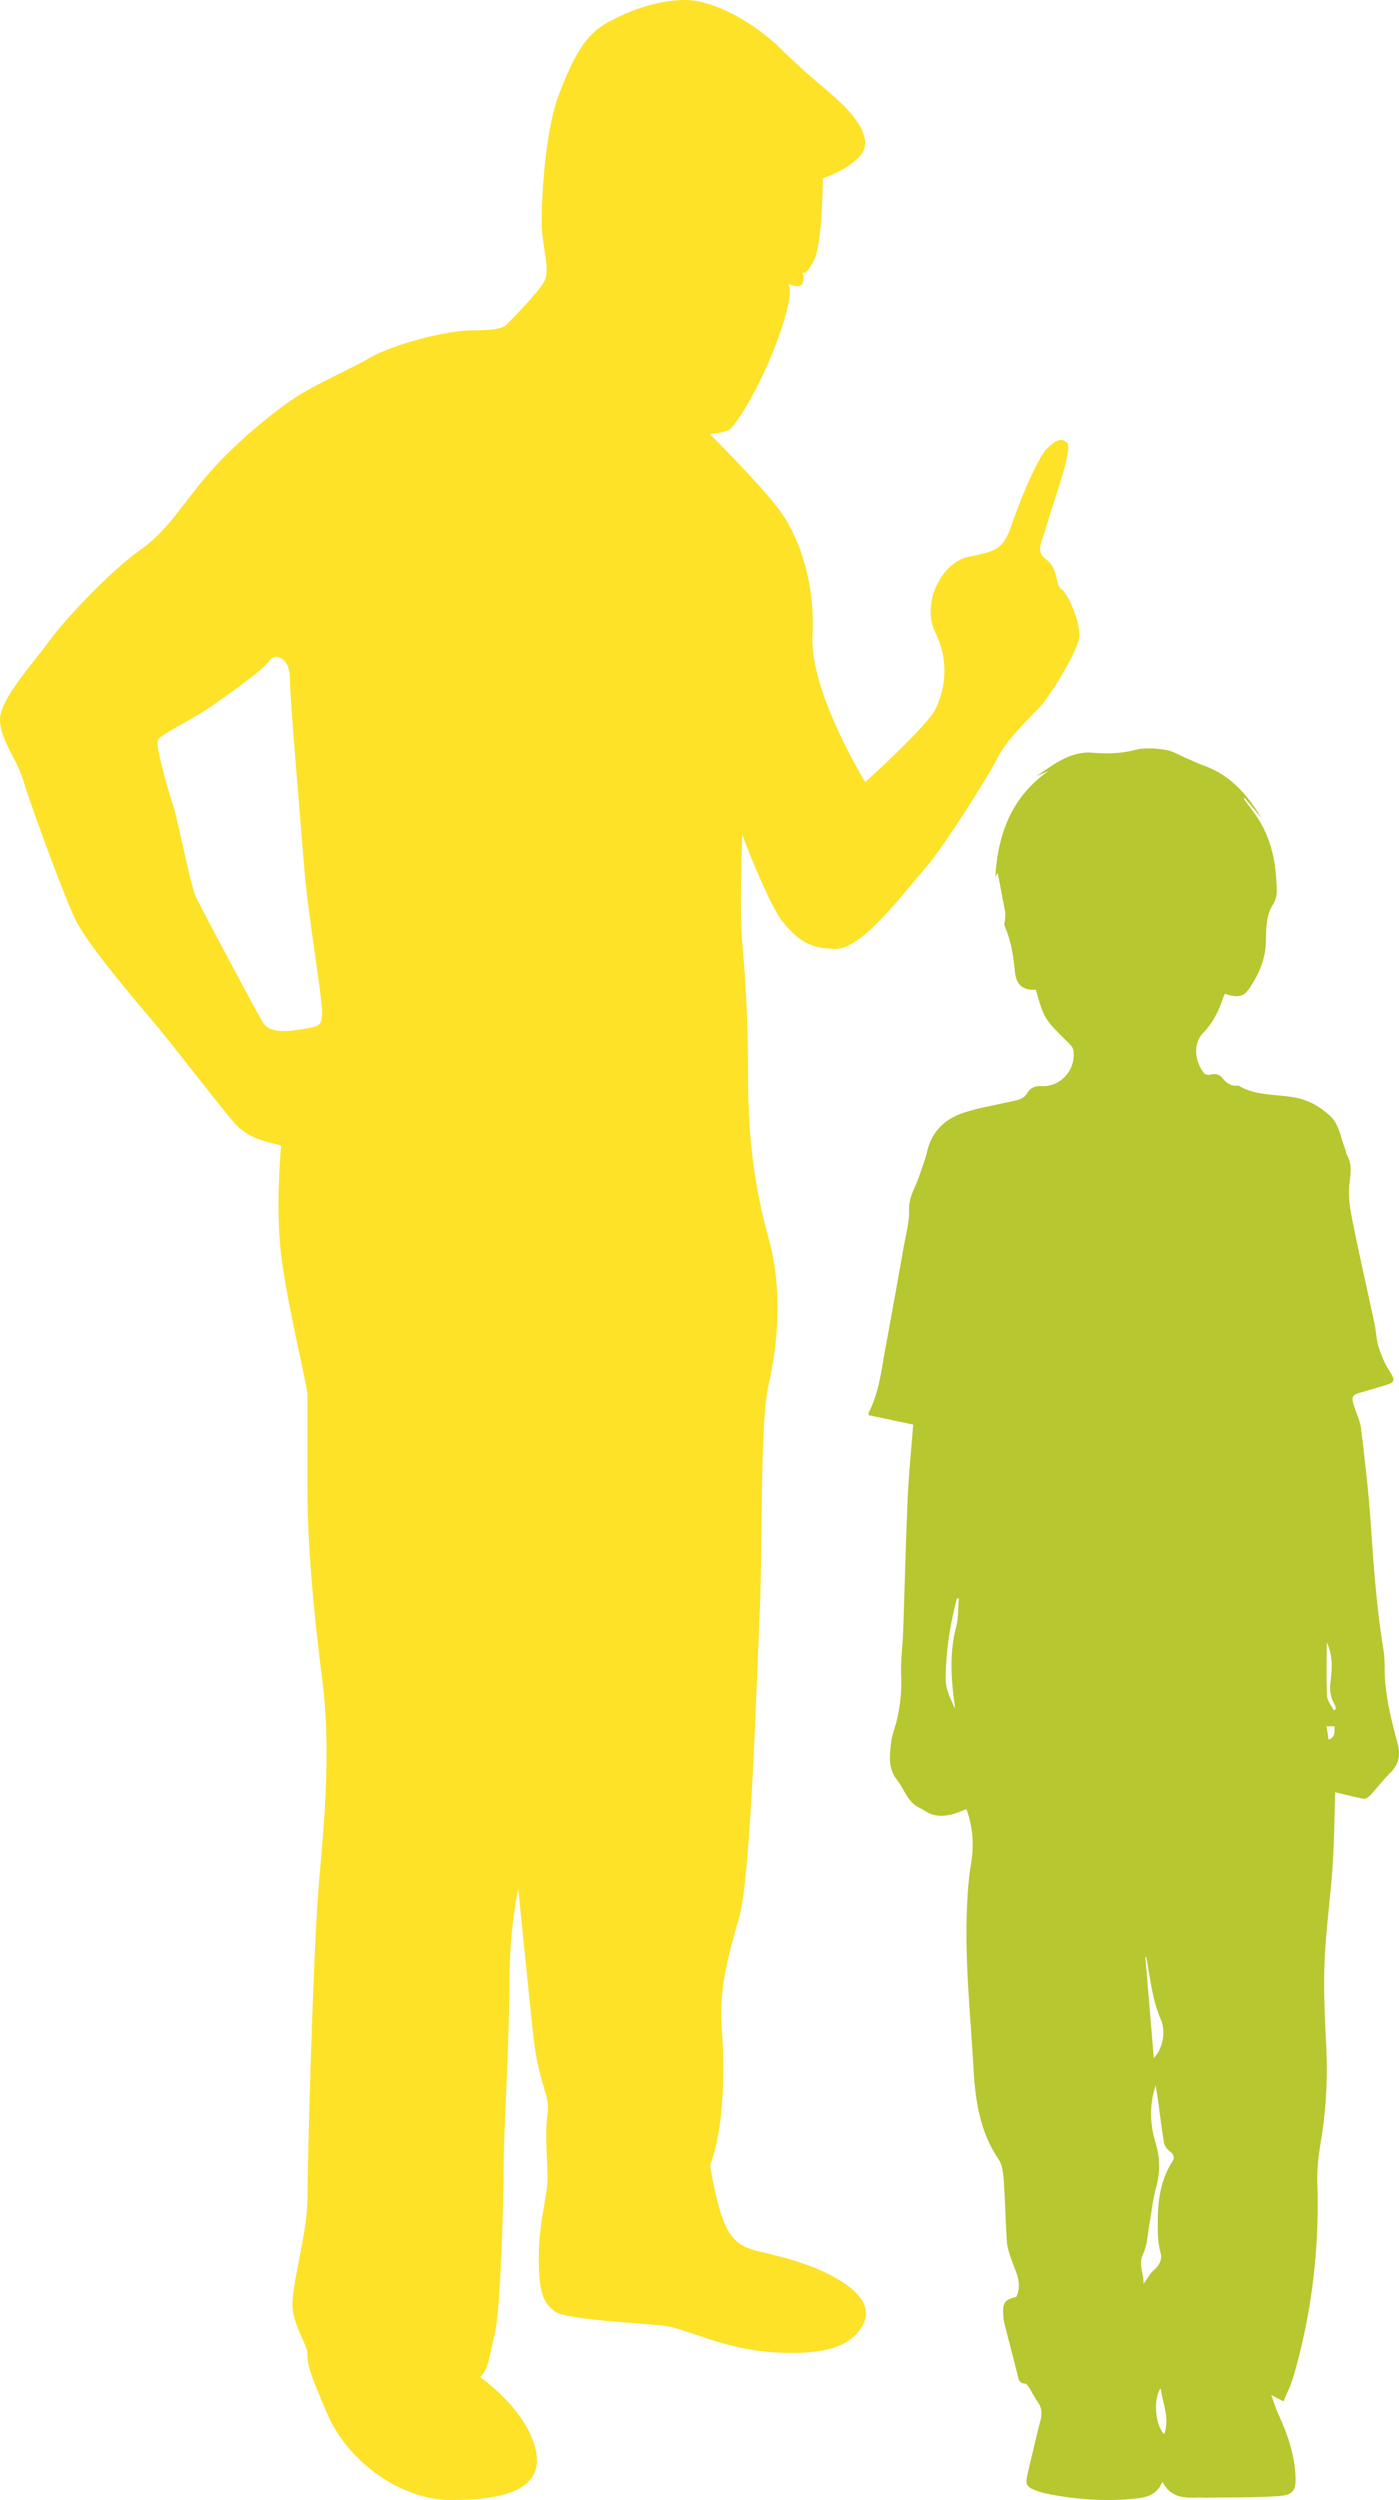 <svg xmlns="http://www.w3.org/2000/svg" width="604" height="1079" viewBox="0 0 604 1079"><path fill-rule="evenodd" fill="#B7C72F" d="M554.137 1036.437l-5.281-2.765c1.101 3.038 1.803 5.475 2.846 7.758 3.906 8.551 7.076 17.303 7.601 26.787.365 6.597-.87 8.647-7.497 9.085-10.355.684-20.768.515-31.156.693-1.234.021-2.473-.121-3.705-.066-5.947.267-11.62-.108-15.076-6.791-2.501 5.934-7.265 6.799-12.171 7.294-12.493 1.261-24.876.316-37.172-2.039-1.409-.27-2.798-.691-4.165-1.138-5.297-1.734-5.865-2.718-4.616-7.985 1.797-7.585 3.529-15.187 5.475-22.734.743-2.882.589-5.362-1.174-7.839-1.423-2.001-2.504-4.241-3.82-6.323-.417-.66-1.082-1.618-1.664-1.639-2.702-.1-2.827-2.024-3.302-3.932-1.852-7.458-3.815-14.889-5.699-22.339-.25-.987-.339-2.026-.401-3.047-.344-5.679.449-6.764 5.617-8.112 2.753-5.925-.315-10.925-2.129-16.153-.867-2.499-1.762-5.104-1.939-7.708-.602-8.897-.748-17.826-1.38-26.721-.211-2.973-.611-6.382-2.2-8.735-8.117-12.012-10.074-25.499-10.852-39.498-1.271-22.858-3.751-45.664-2.812-68.603.264-6.45.664-12.947 1.734-19.3 1.369-8.119.937-15.928-1.993-23.807-4.417 1.9-8.935 3.702-14.043 2.539-2.369-.54-4.108-2.107-6.093-3.037-5.423-2.543-6.545-7.984-9.734-11.988-4.036-5.067-3.258-10.781-2.592-16.432.356-3.021 1.572-5.936 2.312-8.921a69.565 69.565 0 0 0 1.999-19.816c-.262-6.329.644-12.699.868-19.057.678-19.189 1.122-38.388 1.964-57.57.458-10.432 1.539-20.836 2.37-31.651l-19.253-4.075c.034-.609-.042-.948.079-1.185 4.419-8.634 5.418-18.159 7.146-27.481 2.731-14.726 5.368-29.468 7.979-44.216.928-5.242 2.426-10.54 2.28-15.774-.158-5.652 2.86-9.882 4.451-14.745 1.148-3.509 2.533-6.964 3.378-10.545 2.05-8.686 7.856-14.035 15.846-16.61 7.589-2.444 15.59-3.596 23.358-5.524 1.426-.354 3.074-1.43 3.799-2.655 1.521-2.57 3.437-3.441 6.342-3.28 8.26.455 14.973-7.137 13.754-15.415-.098-.665-.462-1.348-.873-1.896-.551-.734-1.259-1.352-1.916-2.004-9.84-9.771-9.84-9.77-13.423-22.296-5.522.324-8.48-1.994-9.052-7.903-.646-6.675-1.638-13.192-4.353-19.398-.446-1.022.11-2.469.162-3.721.036-.86.133-1.748-.02-2.583-1.036-5.63-2.132-11.249-3.195-16.808l-1.033 1.553c1.177-18.415 6.969-34.258 22.942-45.555l-5.309 2.322c7.397-5.049 14.93-10.951 24.14-10.194 6.468.533 12.349.399 18.597-1.191 4.065-1.035 8.672-.712 12.901-.089 3.183.47 6.156 2.373 9.214 3.655 2.654 1.113 5.253 2.369 7.952 3.354 11.235 4.094 18.451 12.581 24.451 22.401l-7.268-8.628-.366.288c1.937 2.693 3.955 5.331 5.796 8.087 5.654 8.462 7.83 17.98 8.321 27.979.163 3.329.612 6.389-1.53 9.737-3.154 4.93-2.826 10.969-3.064 16.732-.304 7.371-3.302 13.916-7.416 19.858-2.313 3.342-5.258 3.599-10.211 1.833-.34.781-.756 1.561-1.029 2.386-1.791 5.43-4.372 10.417-8.389 14.55-4.601 4.734-3.539 12.582.496 17.466.459.555 1.846.762 2.641.544 2.141-.585 3.763-.2 5.218 1.519 1.703 2.012 3.706 3.601 6.628 3.187a.505.505 0 0 1 .302.051c7.698 4.505 16.547 3.59 24.853 5.21 5.674 1.106 10.377 3.943 14.53 7.695 4.192 3.788 4.593 9.49 6.637 14.359.354.843.342 1.864.783 2.642 2.223 3.92 1.626 7.82 1.09 12.133-.615 4.956.088 10.233 1.078 15.201 3.048 15.291 6.534 30.496 9.782 45.749.661 3.107.678 6.384 1.615 9.389 1.099 3.53 2.479 7.103 4.455 10.202 3.064 4.806 3.064 5.396-2.497 7.037-3.352.989-6.715 1.939-10.058 2.959-3.182.971-3.589 1.775-2.552 5.177 1.043 3.422 2.745 6.748 3.168 10.235 1.618 13.331 3.194 26.686 4.117 40.077 1.271 18.444 2.531 36.869 5.528 55.137.463 2.822.564 5.728.565 8.596.001 11.012 2.792 21.557 5.567 32.059 1.362 5.155.518 9.114-3.263 12.836-3.064 3.017-5.668 6.494-8.6 9.653-.687.74-1.979 1.577-2.81 1.419-4.28-.818-8.5-1.947-12.259-2.85-.336 10.171-.401 21.031-1.127 31.848-.928 13.814-2.902 27.572-3.465 41.393-.487 11.961.097 23.99.698 35.965.702 14.018.001 27.884-2.331 41.728-.968 5.742-1.689 11.645-1.5 17.441.937 28.662-2.361 56.763-10.443 84.281-.991 3.373-2.629 6.558-4.154 10.288zm-60.441-50.698c1.817-2.515 2.784-4.55 4.356-5.869 2.513-2.108 3.786-4.705 2.986-7.643-1.263-4.634-1.21-9.202-1.179-13.938.06-9.015 1.298-17.585 6.234-25.31 1.335-2.089.522-3.219-1.168-4.568-1.087-.867-2.165-2.287-2.384-3.601-1.06-6.374-1.818-12.798-2.708-19.2-.256-1.842-.592-3.672-.891-5.508-2.864 8.556-2.433 16.961.077 25.225 1.947 6.409 1.827 12.621.041 19.065-1.333 4.81-1.781 9.861-2.69 14.793-.849 4.608-.967 9.583-2.901 13.699-2.149 4.571.423 8.126.227 12.855zm1.221-141.024l-.408.042 3.618 43.469c3.967-4.017 5.194-11.419 3.203-16.191-1.44-3.452-2.617-7.067-3.427-10.716-1.218-5.485-2.012-11.065-2.986-16.604zM413.97 689.938l-.831-.064c-2.976 11.335-4.79 22.819-4.869 34.566-.032 4.813 2.212 8.767 3.991 12.934.009-1.474-.277-2.872-.455-4.282-1.299-10.317-1.705-20.557.974-30.809 1.032-3.95.83-8.221 1.19-12.345zm87.14 340.832c-3.347 4.548-2.326 16.027 1.502 19.797 2.525-6.831-.584-12.983-1.502-19.797zm71.693-321.931c0 7.73-.207 15.469.138 23.183.093 2.079 1.862 4.085 2.861 6.124l.92-.427c-.145-.667-.127-1.433-.463-1.984-1.968-3.22-2.286-6.549-1.786-10.311.736-5.541.901-11.181-1.67-16.585zm.792 41.952c3.262-1.181 2.311-3.62 2.641-5.727h-3.504l.863 5.727z"/><path fill-rule="evenodd" fill="#FDE228" d="M458.253 254.29c-2.529-1.262-1.264-8.834-6.321-12.619-5.057-3.786-2.528-6.31 0-15.144s11.377-32.812 8.849-35.336c-2.528-2.524-5.057-1.262-8.849 2.524s-11.377 21.454-15.17 32.812c-3.792 11.358-7.585 11.358-18.962 13.882-11.377 2.523-20.226 20.191-13.906 32.811 6.321 12.62 3.793 25.24 0 32.812-3.792 7.572-30.339 31.549-30.339 31.549s-24.019-39.121-22.755-63.099c1.265-23.978-6.32-44.169-15.169-55.527-8.849-11.358-29.076-31.55-29.076-31.55s5.689-.631 8.217-1.893c2.529-1.262 13.906-18.93 21.491-40.384 7.097-20.075 4.233-22.47 3.835-22.694l-.043-.021s.016.005.043.021c.439.212 5.074 2.383 6.278-.021 1.264-2.524 0-5.048 0-5.048s1.264 2.524 5.056-5.048c3.793-7.572 3.793-35.336 3.793-35.336s11.377-3.786 16.434-10.096c5.056-6.31-1.264-15.144-7.585-21.454-6.321-6.31-15.17-12.619-26.547-23.977S308.452 0 295.81 0c-12.641 0-25.283 5.048-34.132 10.096-8.849 5.048-13.905 13.882-20.226 30.287-6.321 16.406-7.585 45.432-7.585 55.528 0 10.096 3.792 20.192 1.264 25.24-2.528 5.048-15.17 17.667-16.434 18.929-1.264 1.262-3.792 2.524-15.169 2.524-11.378 0-34.132 6.31-42.981 11.358-8.849 5.048-20.227 10.096-29.076 15.144s-26.547 18.93-39.188 32.812c-12.642 13.882-18.962 26.501-31.604 35.335-12.641 8.835-32.867 30.288-39.188 39.122C15.17 285.209 0 301.615 0 310.449s7.585 17.668 10.114 26.502c2.528 8.834 17.698 50.479 22.754 60.575 5.057 10.096 25.283 34.074 32.868 42.908 7.585 8.833 27.811 35.335 35.396 44.169 7.585 8.834 20.226 8.834 20.226 10.096 0 1.262-2.528 25.24 0 46.693 2.529 21.455 11.378 56.79 11.378 60.576v41.646c0 21.454 2.528 51.741 6.32 80.767 3.793 29.026 1.264 59.313-1.264 87.077-2.528 27.764-5.056 122.413-5.056 137.557 0 15.144-7.585 39.122-6.321 47.956 1.264 8.833 6.321 15.143 6.321 18.929 0 3.786 0 6.31 8.849 26.502S173.188 1079 194.679 1079c21.49 0 40.452-3.786 36.66-21.454-3.793-17.668-24.019-31.55-24.019-31.55 3.792-3.786 3.792-8.834 6.321-18.93 2.528-10.095 3.792-58.051 3.792-71.933 0-13.882 2.528-55.527 2.528-79.505 0-23.978 3.793-40.384 3.793-40.384s3.792 37.86 6.321 61.838c2.528 23.978 7.584 26.502 6.32 35.335-1.264 8.834 0 20.192 0 27.764 0 7.572-3.792 18.93-3.792 34.074 0 15.144 1.896 19.56 6.953 23.347 5.056 3.786 39.188 5.048 48.037 6.31 8.849 1.262 25.283 10.096 46.773 11.358 21.491 1.262 32.868-2.524 37.925-11.358 5.056-8.835-2.528-16.407-15.17-22.717-12.641-6.309-27.811-8.833-31.603-10.095-3.793-1.262-8.849-2.524-12.642-11.358-3.792-8.834-6.321-25.24-6.321-25.24 6.321-16.406 6.321-42.908 5.057-59.313-1.264-16.406 2.528-30.288 7.585-47.956 5.056-17.668 7.585-104.745 8.849-132.508 1.264-27.765 0-80.768 3.792-97.174 3.793-16.406 6.321-40.383 0-63.099-6.32-22.716-8.849-44.17-8.849-69.409 0-25.24-1.264-44.17-2.528-58.052-1.264-13.882 0-46.694 0-46.694s11.377 30.288 17.698 37.86c6.321 7.572 11.377 11.358 22.755 11.358 11.377 0 29.075-23.978 37.924-34.074 8.849-10.096 27.811-40.384 31.603-47.955 3.793-7.572 12.642-16.406 17.699-21.454 5.056-5.048 16.433-23.978 17.697-30.288 1.265-6.31-5.056-20.192-7.584-21.454zM130.207 444.22c-7.585 1.262-13.905 1.262-16.434-2.524-2.528-3.786-26.547-49.218-29.075-54.266-2.528-5.048-7.585-32.811-10.113-40.383-2.528-7.572-7.585-25.24-6.321-27.764 1.264-2.524 15.17-8.834 24.019-15.144 6.901-4.921 21.49-15.144 24.019-18.93 2.528-3.786 8.849-1.262 8.849 7.572s5.056 66.885 6.32 83.291c1.265 16.406 7.585 54.266 7.585 60.576 0 6.31-1.264 6.31-8.849 7.572z"/></svg>